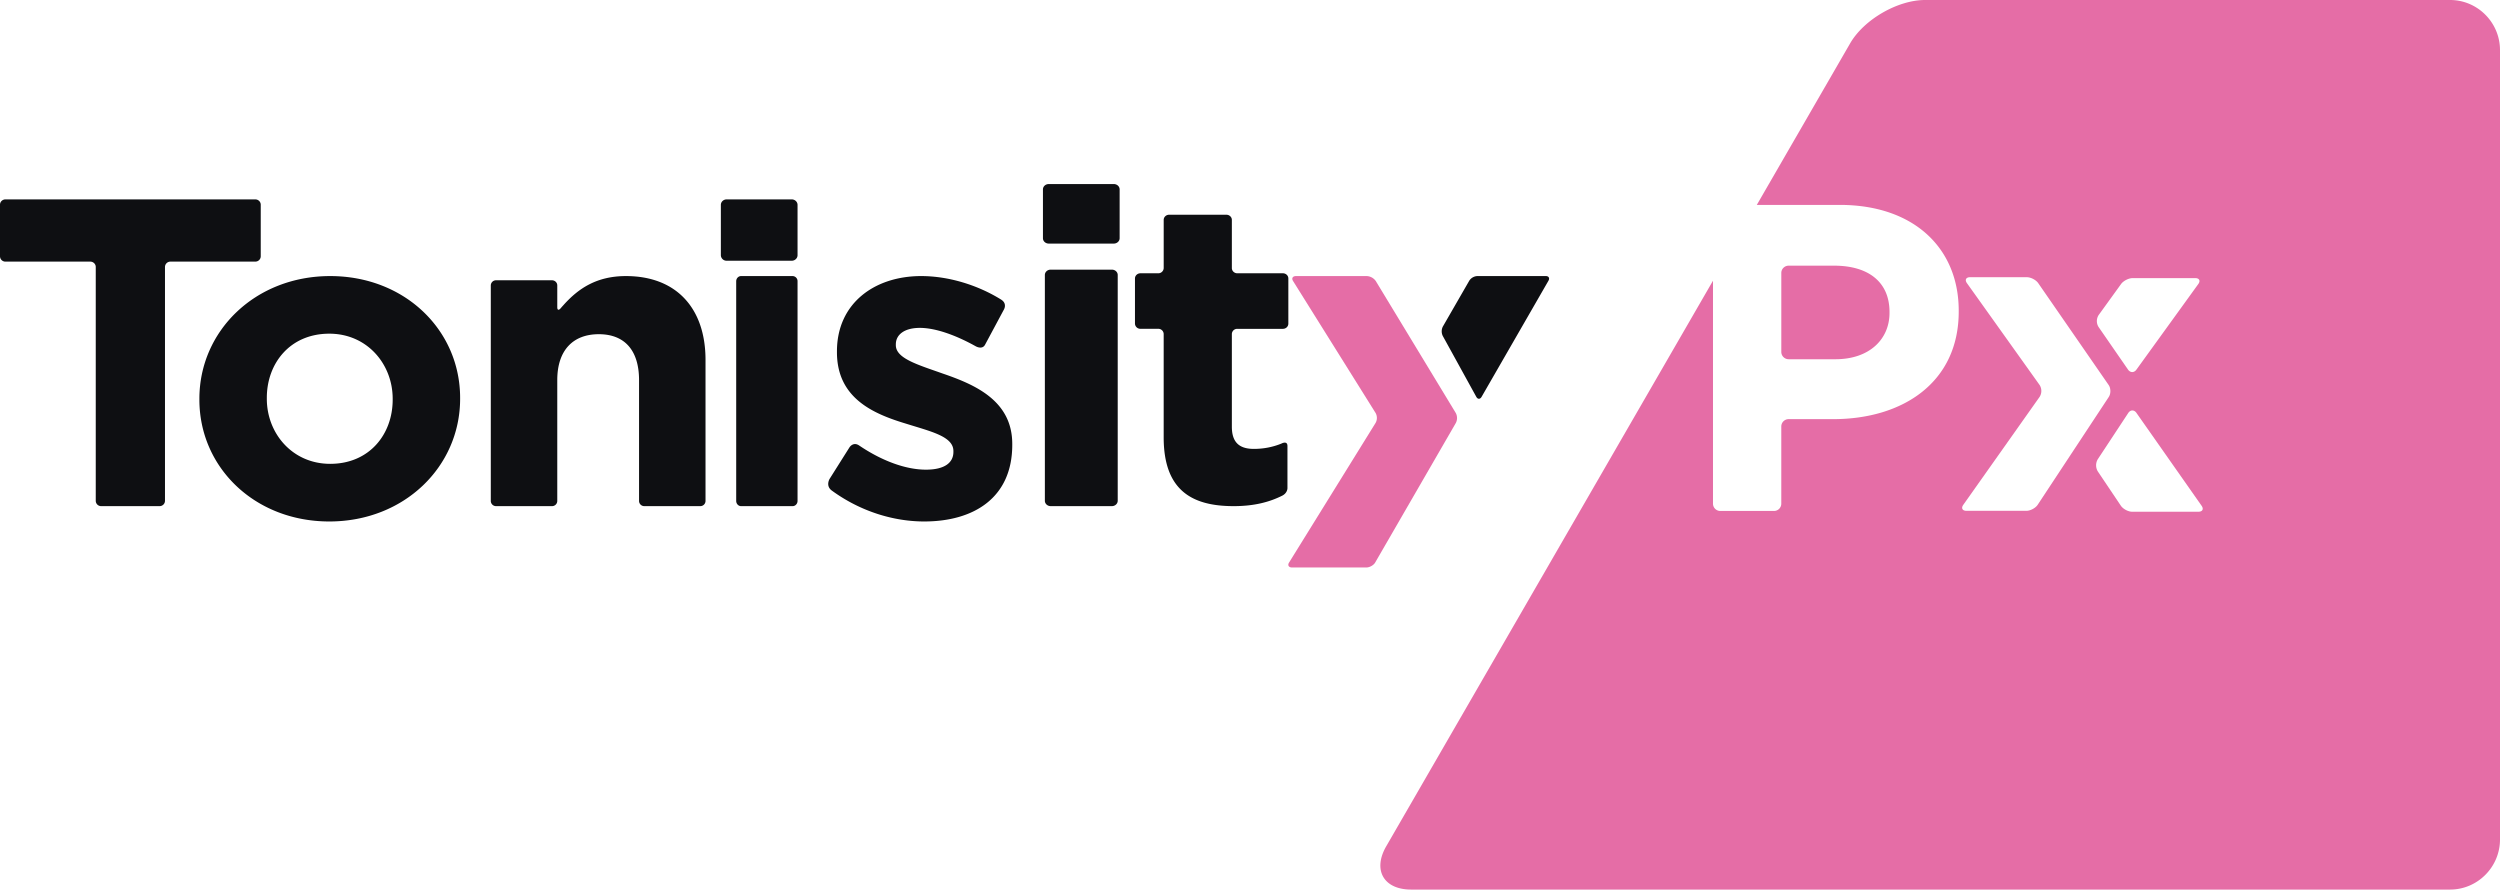 <svg width="163" height="58" xmlns:xlink="http://www.w3.org/1999/xlink" xmlns="http://www.w3.org/2000/svg"><defs><clipPath id="b"><use xlink:href="#a"/></clipPath><path d="M0 0h73v58H0V0z" id="a"/></defs><path d="M89.664 36.674c-.103.18-.365.326-.582.326H84.24c-.215 0-.303-.145-.194-.32l5.645-9.11a.664.664 0 000-.64l-5.385-8.61c-.11-.175-.023-.32.194-.32h4.61a.76.76 0 01.59.322l5.217 8.606a.7.7 0 01.006.646l-5.26 9.1z" fill="#E56DA6" fill-rule="evenodd"/><path d="M47 13.359c0-.2.17-.359.378-.359h4.242c.208 0 .38.16.38.359v3.282c0 .197-.172.359-.38.359h-4.242a.37.37 0 01-.378-.359V13.36zM6.243 17.404c0-.19-.16-.346-.355-.346H.355A.352.352 0 010 16.71v-3.364c0-.19.16-.346.355-.346h16.29c.196 0 .355.156.355.346v3.364c0 .192-.16.348-.355.348h-5.533a.352.352 0 00-.355.346v15.25A.35.35 0 0110.4 33H6.597a.35.35 0 01-.354-.346v-15.25z" fill="#0E0F12" fill-rule="evenodd"/><path d="M25.603 26.058V26c0-2.266-1.67-4.244-4.132-4.244-2.551 0-4.074 1.921-4.074 4.185V26c0 2.264 1.67 4.242 4.132 4.242 2.55 0 4.074-1.92 4.074-4.185m-12.603 0V26c0-4.417 3.633-8 8.53-8 4.864 0 8.47 3.527 8.47 7.942v.059C30 30.417 26.365 34 21.47 34 16.605 34 13 30.473 13 26.058m35-7.719c0-.188.143-.339.318-.339h3.362a.33.33 0 01.32.339v14.32c0 .188-.145.341-.32.341h-3.362c-.175 0-.318-.153-.318-.34V18.338zm17.435 1.881l-1.201 2.24c-.185.373-.618.116-.618.116-1.341-.748-2.65-1.198-3.64-1.198-1.036 0-1.567.463-1.567 1.07v.056c0 .868 1.427 1.272 3.053 1.85 2.102.722 4.538 1.762 4.538 4.592v.059C66 32.442 63.508 34 60.257 34c-1.954 0-4.122-.63-6.02-2.013-.43-.312-.143-.77-.143-.77l1.291-2.048s.239-.387.63-.124c1.516 1.025 3.063 1.577 4.355 1.577 1.233 0 1.792-.463 1.792-1.156v-.057c0-.954-1.455-1.272-3.11-1.792-2.1-.636-4.483-1.646-4.483-4.65v-.058c0-3.148 2.466-4.909 5.492-4.909 1.752 0 3.647.564 5.205 1.529.45.278.169.69.169.69m2.69-2.29c0-.193.17-.348.378-.348h3.992c.208 0 .38.155.38.348v14.72c0 .194-.172.351-.38.351h-3.992c-.208 0-.378-.157-.378-.35V17.929zM68 12.349c0-.194.17-.349.38-.349h4.24c.208 0 .38.155.38.348v3.186c0 .19-.172.348-.38.348h-4.24c-.21 0-.38-.157-.38-.348v-3.186zm28.254 13.523c.092.17.248.17.344.004l4.36-7.571c.097-.169.02-.305-.167-.305h-4.48a.662.662 0 00-.517.305l-1.72 2.986a.687.687 0 00-.005.612l2.185 3.969zm-59.92-.754v7.55a.34.34 0 01-.345.332h-3.642a.34.34 0 01-.347-.333v-14.06a.34.34 0 01.347-.333h3.642c.19 0 .345.15.345.333v1.422c0 .182.078.222.206.088 0 0 .076-.09.165-.188l.047-.052c.945-1.05 2.13-1.877 4.059-1.877C44.091 18 46 20.087 46 23.466v9.201a.34.34 0 01-.347.333h-3.642a.34.34 0 01-.345-.333v-7.881c0-1.979-.97-2.996-2.624-2.996-1.653 0-2.708 1.017-2.708 2.996v.332zm47.266 7.2c-.853.428-1.854.682-3.168.682-2.718 0-4.56-1.03-4.56-4.485v-6.74a.348.348 0 00-.355-.337h-1.161A.35.35 0 0174 21.1v-2.945c0-.185.161-.337.356-.337h1.161a.35.35 0 00.356-.34v-3.14c0-.187.159-.337.353-.337h3.736c.194 0 .355.15.355.337v3.14c0 .187.16.34.354.34h2.975c.195 0 .354.152.354.337V21.1c0 .187-.159.34-.354.34h-2.975a.347.347 0 00-.354.337v6.042c0 .975.438 1.449 1.432 1.449.659 0 1.26-.126 1.803-.348 0 0 .39-.215.39.163v2.752s.002.31-.342.484" fill="#0E0F12" fill-rule="evenodd"/><path d="M90 0h73v58H90V0z" fill="none"/><g clip-path="url(#b)" transform="translate(90)"><path d="M26.621 23.422a.48.48 0 01-.48-.473v-5.155c0-.26.216-.473.48-.473h2.961c2.227 0 3.614 1.055 3.614 3.022v.057c0 1.71-1.301 3.022-3.528 3.022h-3.047m26.715 9.943h-4.313c-.264 0-.598-.177-.745-.395l-1.502-2.236a.773.773 0 01-.002-.79l1.987-3.016c.143-.218.384-.222.534-.008l4.25 6.057c.15.214.057.388-.209.388m-11.22-.06h-3.904c-.264 0-.358-.174-.207-.388l4.977-7.04a.721.721 0 000-.776l-4.738-6.64c-.151-.215-.059-.387.205-.387h3.696c.264 0 .601.174.749.39l4.588 6.635c.15.213.153.569.008.787l-4.631 7.023c-.143.218-.479.397-.743.397m4.717-12.766l1.461-2.022c.154-.212.495-.385.76-.385h4.076c.264 0 .354.173.2.385L49.295 24.1c-.154.214-.401.21-.549-.004l-1.921-2.779a.721.721 0 01.008-.777M69.746 0h-34.23c-1.788 0-3.988 1.272-4.886 2.825L24.544 13.36h5.415c4.827 0 7.75 2.822 7.75 6.897v.058c0 4.618-3.645 7.013-8.184 7.013H26.62a.48.48 0 00-.48.474v5.04a.476.476 0 01-.48.473h-3.493a.478.478 0 01-.48-.473v-14.54L.384 55.175C-.514 56.728.217 58 2.005 58h67.741C71.536 58 73 56.53 73 54.732V3.267C73 1.471 71.537 0 69.746 0" fill="#E56DA6" fill-rule="evenodd"/></g></svg>